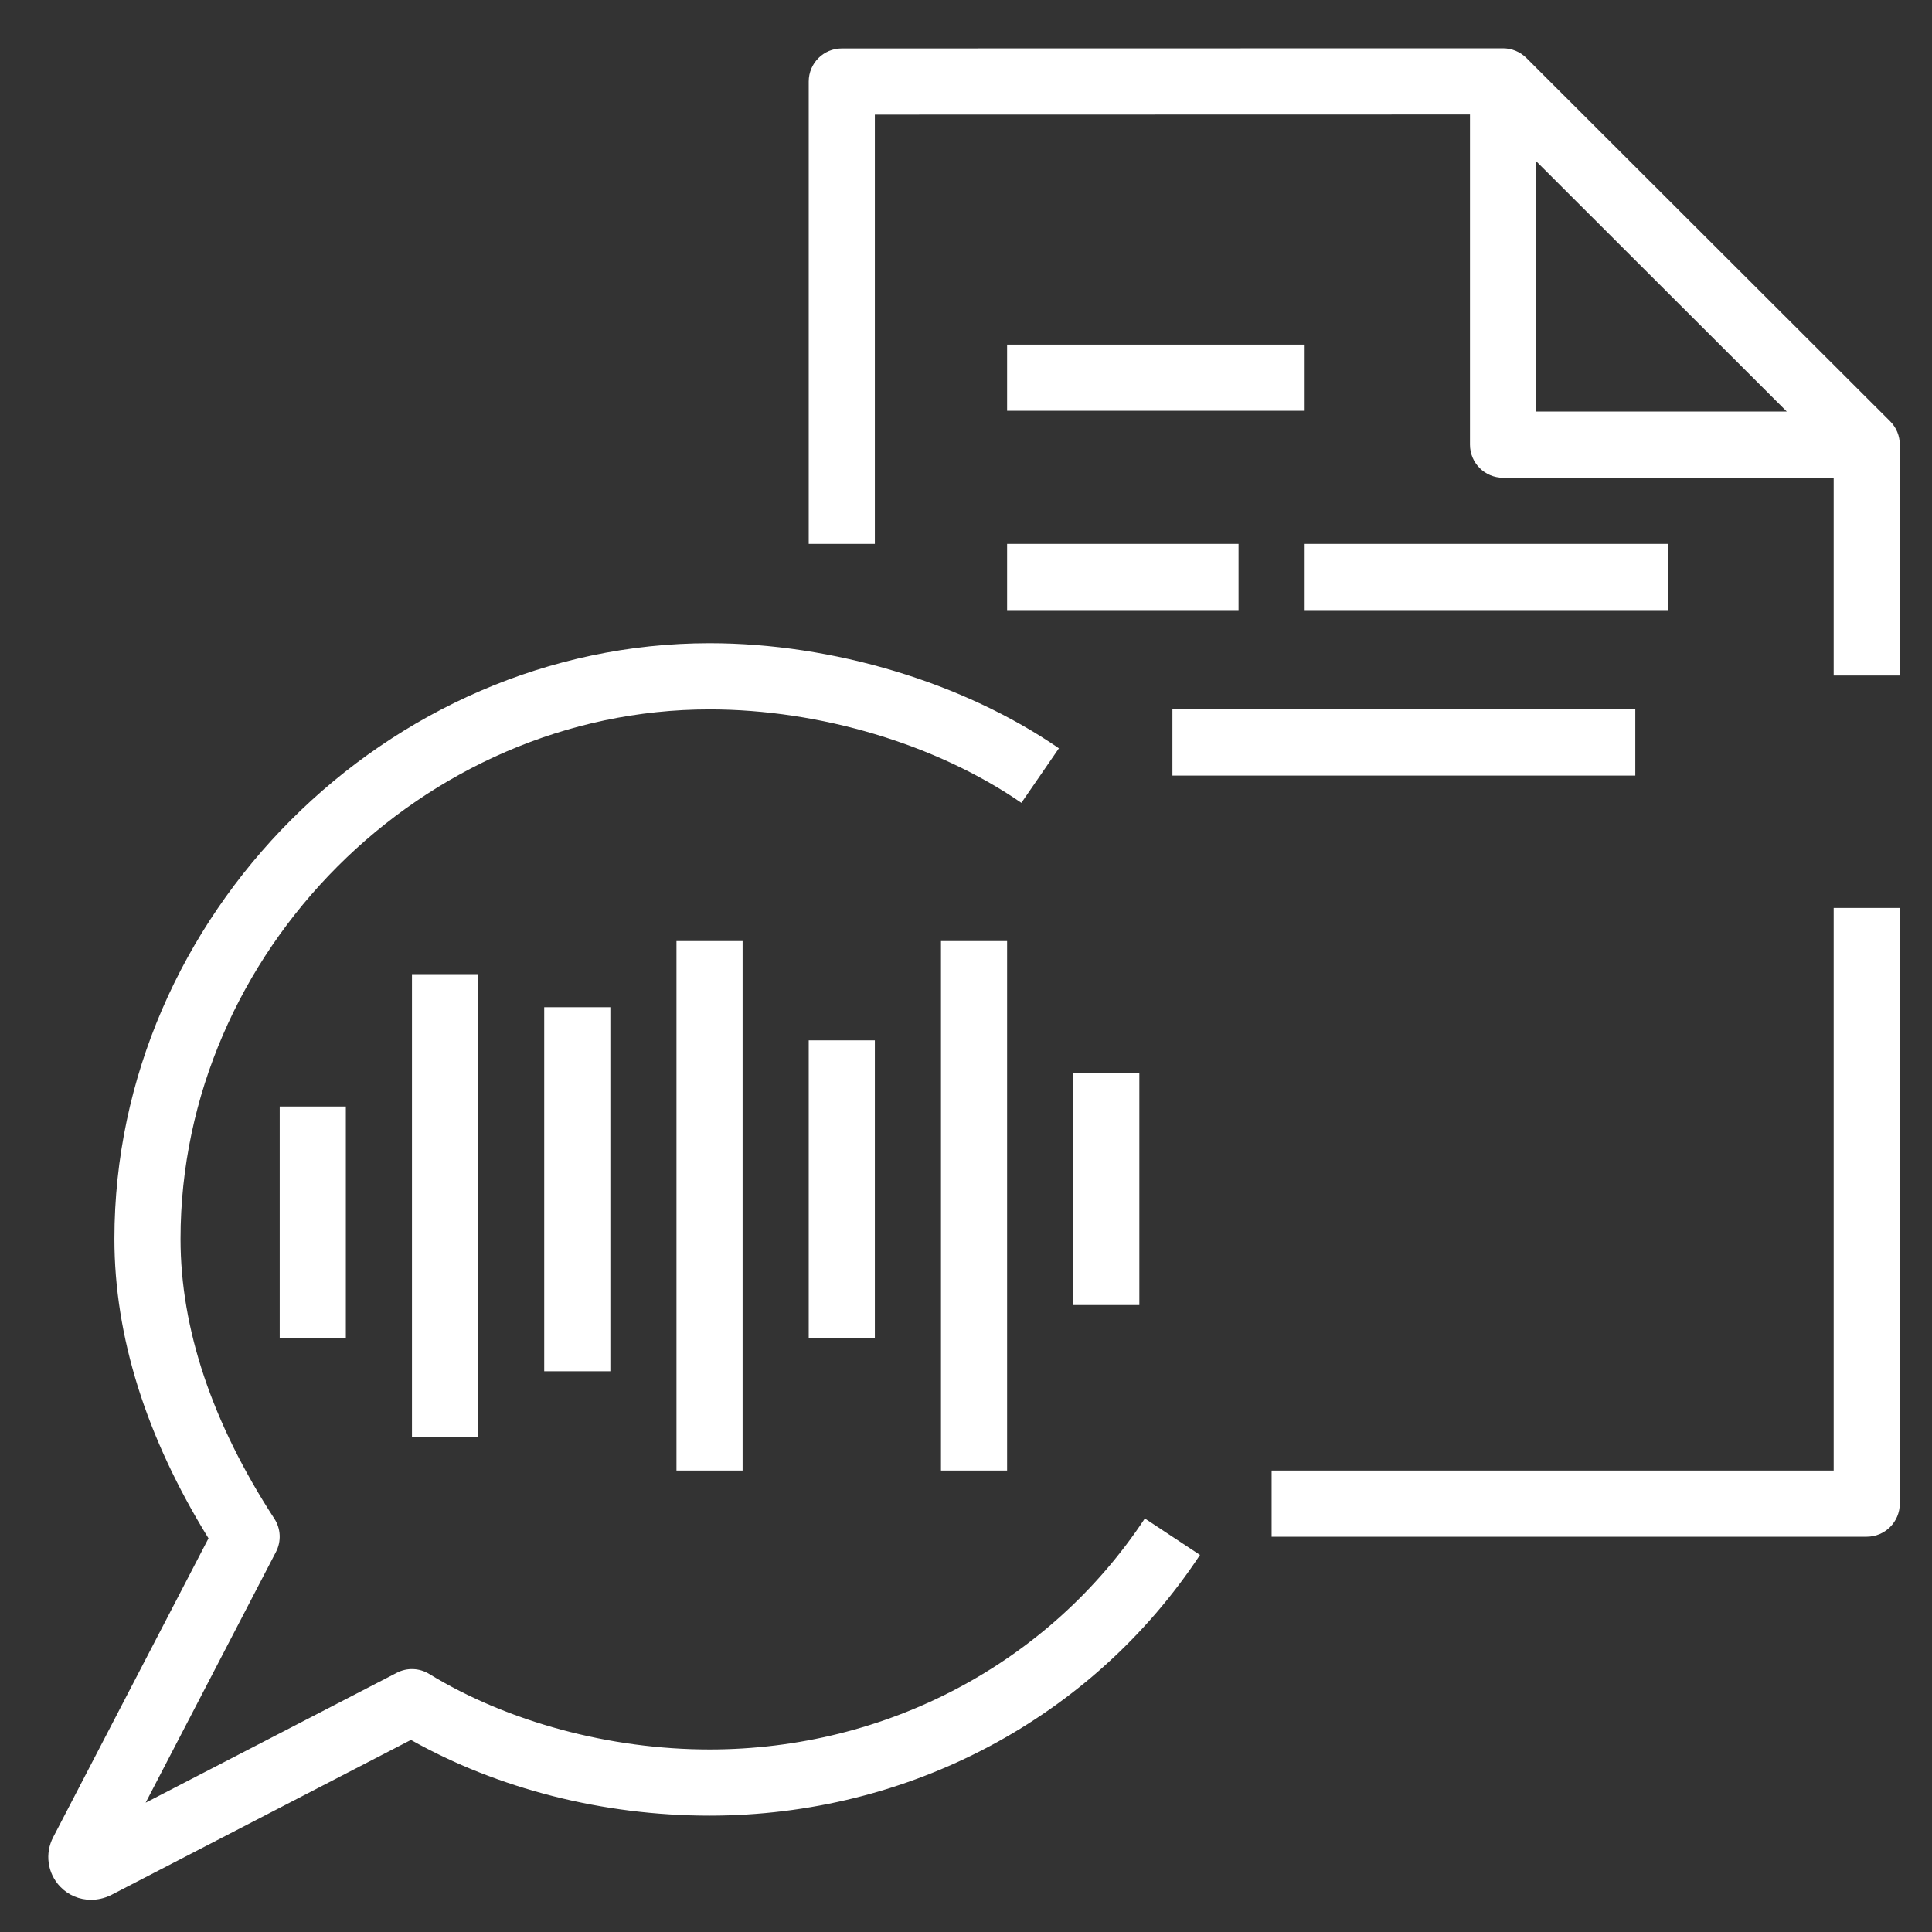 <svg width="120" height="120" viewBox="0 0 120 120" fill="none" xmlns="http://www.w3.org/2000/svg">
<rect x="0" y="0" width="120" height="120" fill="#333333" stroke="none"/>
<path fill-rule="evenodd" clip-rule="evenodd" d="M62.553 37.895H76.928V33.784H62.553V37.895ZM62.553 25.515H81.035V21.404H62.553V25.515ZM72.821 48.172H101.571V44.062H72.821V48.172ZM81.035 37.895H103.625V33.784H81.035V37.895ZM113.893 91.337H78.982V95.448H115.946C117.08 95.448 118 94.527 118 93.392V56.394H113.893V91.337ZM110.981 25.563L95.41 10.009V25.563H110.981ZM118 27.618V41.959H113.893V29.674H93.357C92.221 29.674 91.303 28.753 91.303 27.618V7.111L54.338 7.119V33.784H50.231V5.064C50.231 3.929 51.149 3.008 52.285 3.008L93.357 3C93.889 3 94.414 3.21 94.807 3.6L117.396 26.163C117.791 26.555 118 27.084 118 27.618ZM17.373 83.115H21.481V68.727H17.373V83.115ZM25.588 89.281H29.695V60.505H25.588V89.281ZM33.802 85.17H37.91V62.561H33.802V85.17ZM42.017 91.337H46.124V58.45H42.017V91.337ZM50.231 83.115H54.338V64.616H50.231V83.115ZM58.446 91.337H62.553V58.45H58.446V91.337ZM66.66 81.06H70.767V66.671H66.66V81.06ZM71.108 94.315L74.534 96.58C67.839 106.72 56.449 112.773 44.07 112.773C37.458 112.773 30.921 111.108 25.524 108.07L6.88 117.716C6.479 117.908 6.06 118 5.652 118C4.935 118 4.249 117.716 3.74 117.186C2.947 116.36 2.772 115.122 3.308 114.103L12.95 95.548C9.071 89.265 7.106 83.012 7.106 76.949C7.106 56.894 24.033 39.951 44.07 39.951C51.728 39.951 59.84 42.391 65.771 46.479L63.44 49.866C58.17 46.23 50.927 44.062 44.07 44.062C26.259 44.062 11.213 59.122 11.213 76.949C11.213 82.531 13.174 88.377 17.039 94.325C17.445 94.948 17.482 95.737 17.139 96.395L9.046 111.969L24.645 103.9C25.282 103.569 26.044 103.595 26.658 103.972C31.531 106.952 37.877 108.662 44.07 108.662C55.067 108.662 65.175 103.297 71.108 94.315Z" fill="white"/>
</svg>
